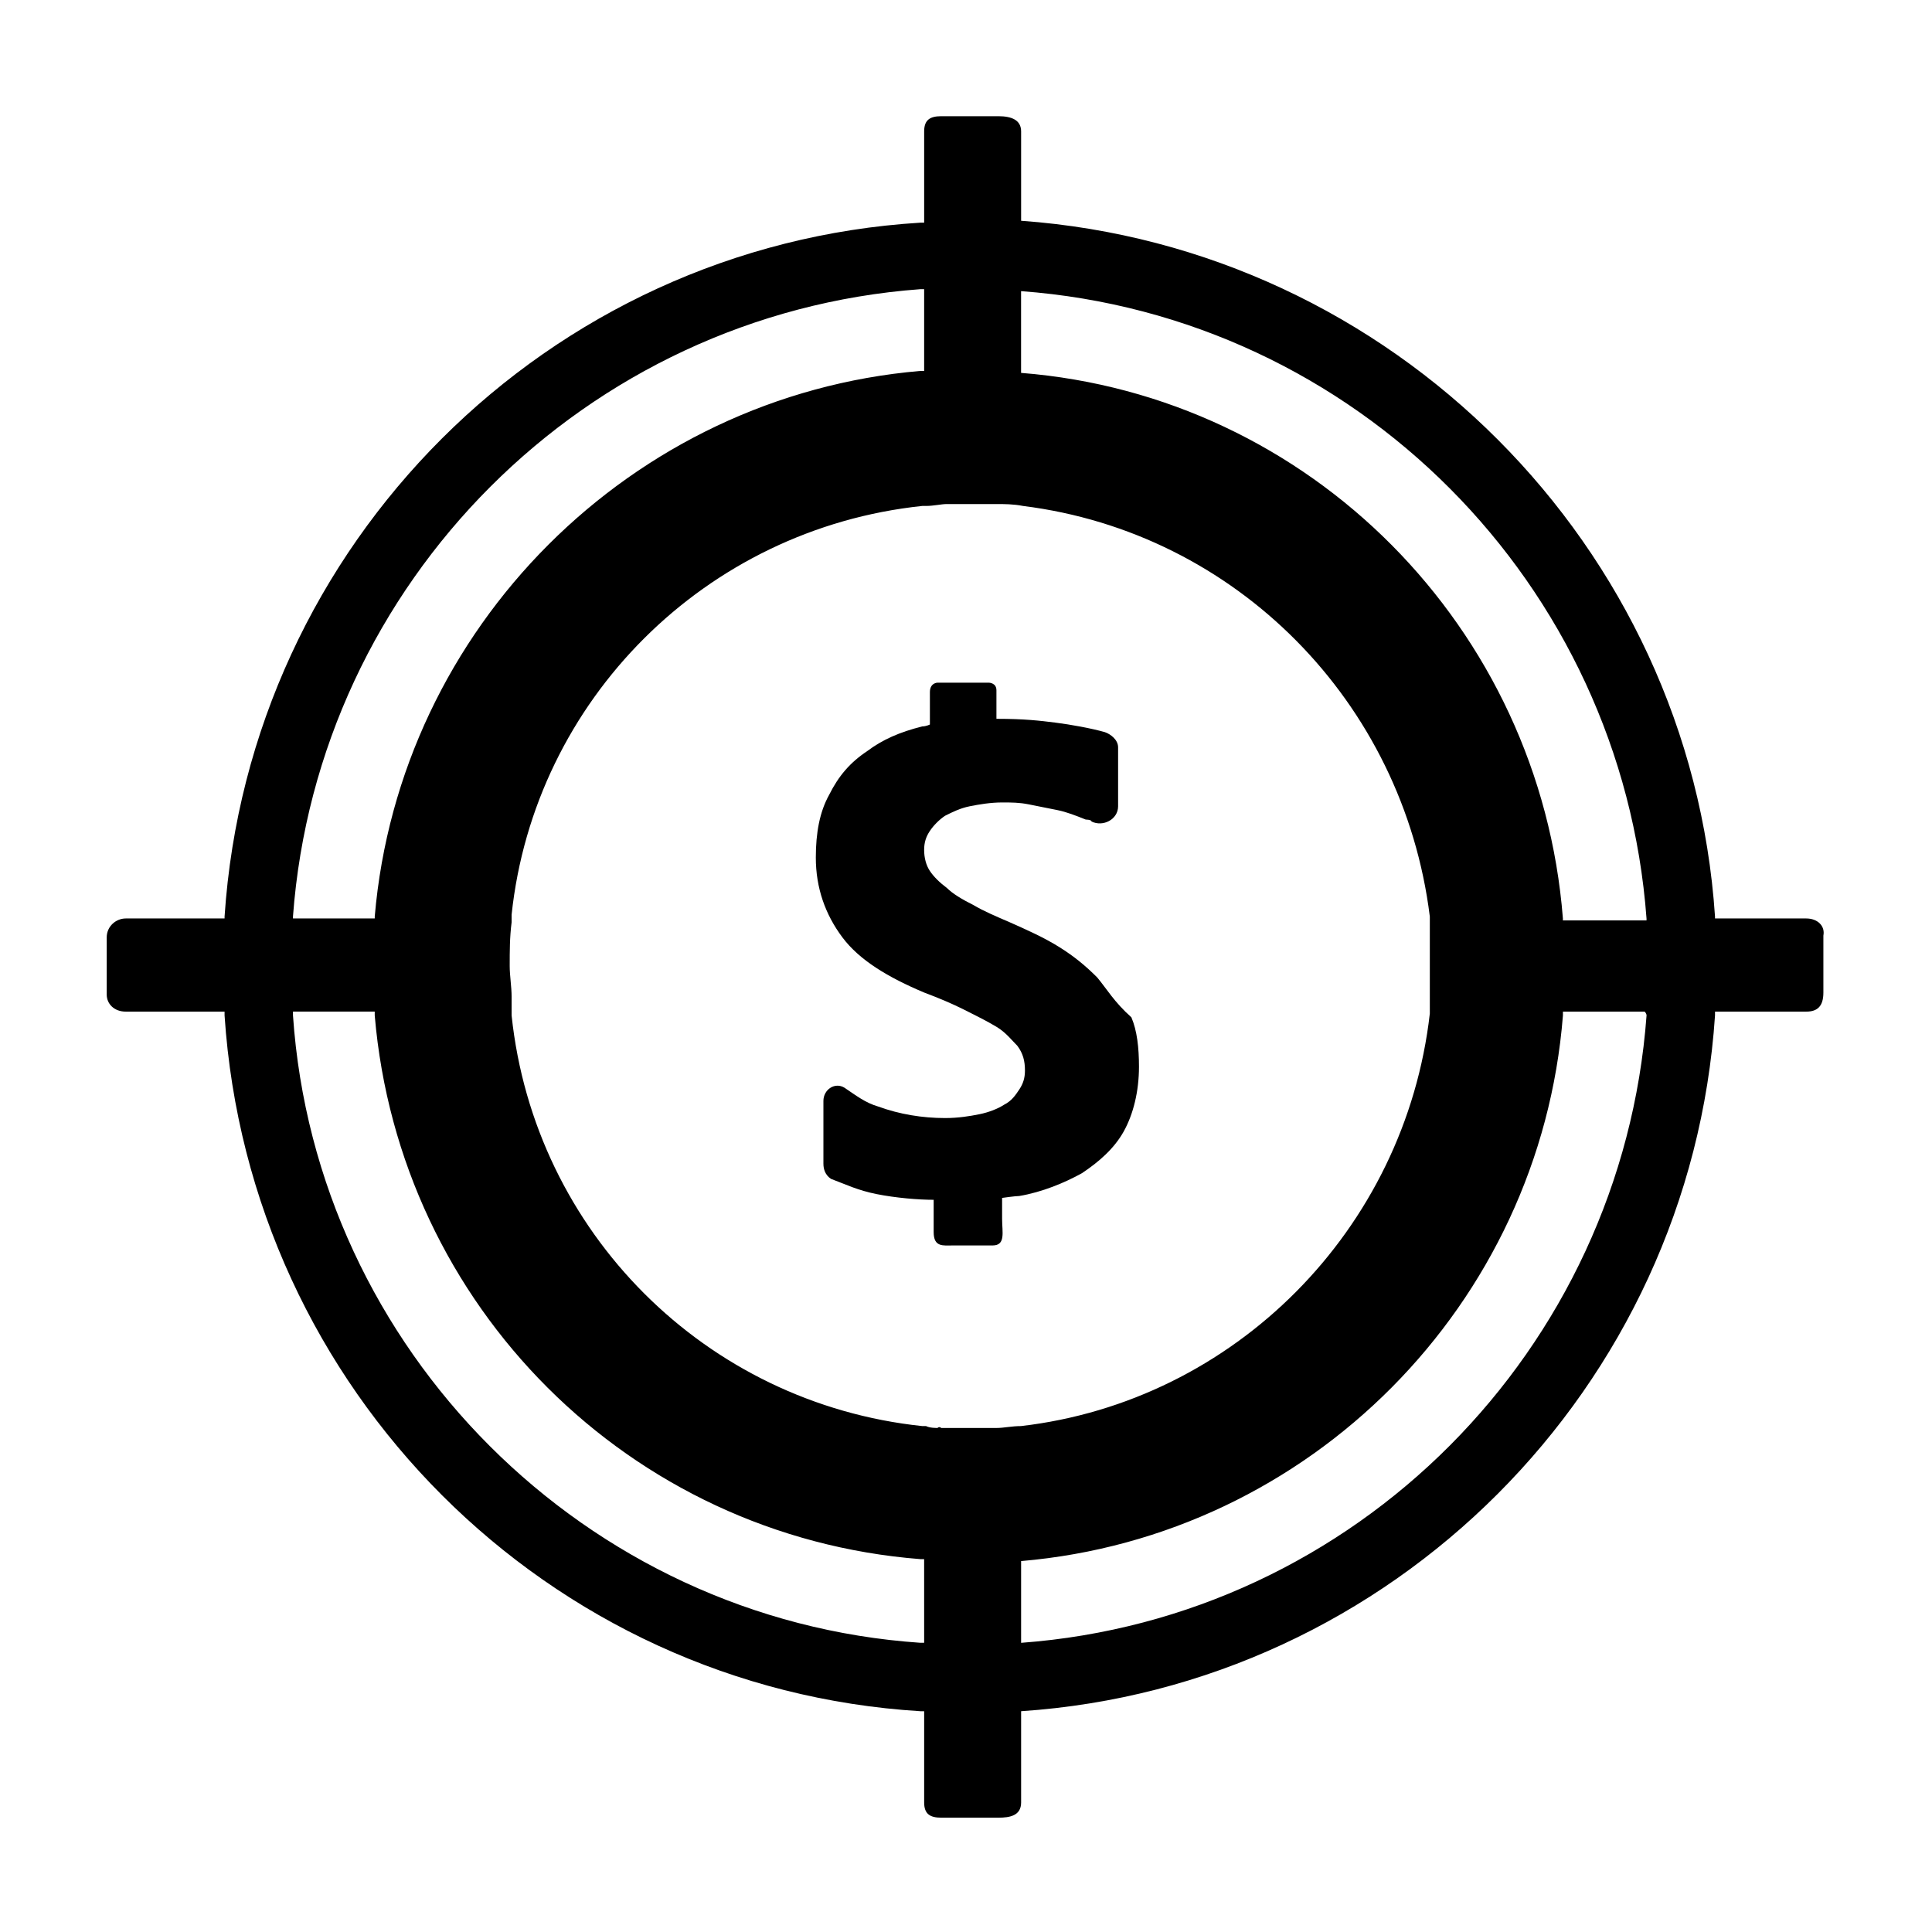 <?xml version="1.0" encoding="UTF-8"?>
<!-- Uploaded to: ICON Repo, www.svgrepo.com, Generator: ICON Repo Mixer Tools -->
<svg fill="#000000" width="800px" height="800px" version="1.1" viewBox="144 144 512 512" xmlns="http://www.w3.org/2000/svg">
 <g>
  <path d="m622.68 387.4h-24.184v-0.504c-6.551-98.242-85.648-177.34-183.89-184.39v-23.68c0-3.023-2.519-4.031-6.047-4.031h-15.113c-3.023 0-4.535 1.008-4.535 4.031v24.184h-1.008c-98.746 6.047-177.84 85.145-184.39 183.89v0.504h-26.195c-2.519 0-5.039 2.016-5.039 5.039v15.113c0 2.519 2.016 4.535 5.039 4.535h26.195v1.008c6.551 99.25 85.648 178.35 184.39 184.39h1.008v24.184c0 3.023 1.512 4.031 4.535 4.031h15.113c3.023 0 6.047-0.504 6.047-4.031v-24.184c98.242-6.551 177.34-85.648 183.89-184.39v-1.008h24.184c3.023 0 4.535-1.512 4.535-5.039v-15.113c0.5-2.519-1.512-4.535-4.535-4.535zm-401.04-0.504c6.551-88.672 77.586-159.71 166.26-166.26h1.008v21.664h-1.008c-76.578 6.551-138.04 68.016-144.59 144.59v0.504h-21.664v-0.504zm167.27 192.46h-1.008c-88.672-6.047-160.21-77.586-166.26-166.26v-1.008h21.664v1.008c6.551 77.082 67.512 138.04 144.59 144.09h1.008zm-109.83-168.27m111.34 110.84h-1.512 1.512 1.008-1.008zm3.023 0.504h-1.008c0.504-0.504 1.008 0 1.008 0 0.504 0 0.504 0 0 0 0.504 0 0.504 0 0 0zm21.16-0.504c-2.519 0-4.535 0.504-6.551 0.504h-3.527-3.527-3.023-2.519-2.519c-1.008 0-2.519 0-3.527-0.504h-1.008c-57.43-6.047-102.77-51.391-108.82-108.82v-0.504-2.016-0.504-2.016c0-2.519-0.504-5.543-0.504-8.062 0-4.031 0-7.559 0.504-11.586v-0.504 0.504-1.512 0.504-0.504-0.504c6.047-56.93 51.387-102.27 108.82-108.32h1.008c2.016 0 4.031-0.504 5.543-0.504h3.527 2.519 3.527 3.527c2.016 0 4.535 0 7.055 0.504 56.418 7.055 100.75 51.895 107.81 108.82v1.512 2.519 3.023 5.543 0.504 3.527 1.008 3.023 1.512 3.023 0.504c-6.551 57.43-51.895 102.77-108.32 109.32zm165.75-108.82c-6.551 88.672-77.082 159.71-165.75 166.26v-21.664c76.578-6.551 137.54-68.016 143.59-144.59v-1.008h21.664c0.504 0.504 0.504 1.008 0.504 1.008zm-22.168-25.695v0c-6.047-77.082-67.008-138.55-143.59-144.59v-21.664c88.672 6.551 159.2 77.586 165.75 166.26v0.504h-22.168z"/>
  <path d="m434.76 403.02c-3.023-3.023-6.047-5.543-10.078-8.062s-8.566-4.535-13.098-6.551c-3.527-1.512-7.055-3.023-9.574-4.535-3.023-1.512-5.543-3.023-7.055-4.535-2.016-1.512-3.527-3.023-4.535-4.535s-1.512-3.527-1.512-5.543c0-2.016 0.504-3.527 1.512-5.039s2.519-3.023 4.031-4.031c2.016-1.008 4.031-2.016 6.551-2.519 2.519-0.504 5.543-1.008 8.566-1.008 2.519 0 4.535 0 7.055 0.504 2.519 0.504 5.039 1.008 7.559 1.512 2.519 0.504 5.039 1.512 7.559 2.519 0 0 1.512 0 1.512 0.504 3.023 1.512 7.055-0.504 7.055-4.031v-15.617c0-2.016-2.016-3.527-3.527-4.031-3.527-1.008-9.07-2.016-13.098-2.519-4.031-0.504-8.062-1.008-15.617-1.008v-7.559c0-2.016-2.016-2.016-2.016-2.016h-13.602s-2.016 0-2.016 2.519v8.566s-1.008 0.504-2.016 0.504c-6.047 1.512-10.578 3.527-14.609 6.551-4.535 3.023-7.559 6.551-10.078 11.586-2.519 4.535-3.527 10.078-3.527 16.625 0 8.062 2.519 15.113 7.055 21.16 4.535 6.047 12.09 10.578 21.664 14.609 4.031 1.512 7.559 3.023 10.578 4.535 3.023 1.512 6.047 3.023 8.566 4.535 2.519 1.512 4.031 3.527 5.543 5.039 1.512 2.016 2.016 4.031 2.016 6.551 0 2.016-0.504 3.527-1.512 5.039-1.008 1.512-2.016 3.023-4.031 4.031-1.512 1.008-4.031 2.016-6.551 2.519-2.519 0.504-5.543 1.008-9.07 1.008-6.047 0-12.09-1.008-17.633-3.023-3.527-1.008-6.047-3.023-9.07-5.039-2.519-1.512-5.543 0.504-5.543 3.527v16.625c0 1.512 0.504 3.023 2.016 4.031 4.031 1.512 7.055 3.023 12.09 4.031 5.039 1.008 11.082 1.512 15.113 1.512v8.57c0 4.031 2.519 3.527 5.039 3.527h10.578c3.527 0 2.519-3.527 2.519-7.055v-5.543s3.527-0.504 4.535-0.504c6.047-1.008 12.09-3.527 16.625-6.047 4.535-3.023 8.566-6.551 11.082-11.082 2.519-4.535 4.031-10.578 4.031-17.129 0-5.039-0.504-9.574-2.016-13.098-4.531-4.031-6.547-7.559-9.066-10.582z"/>
 </g>
</svg>